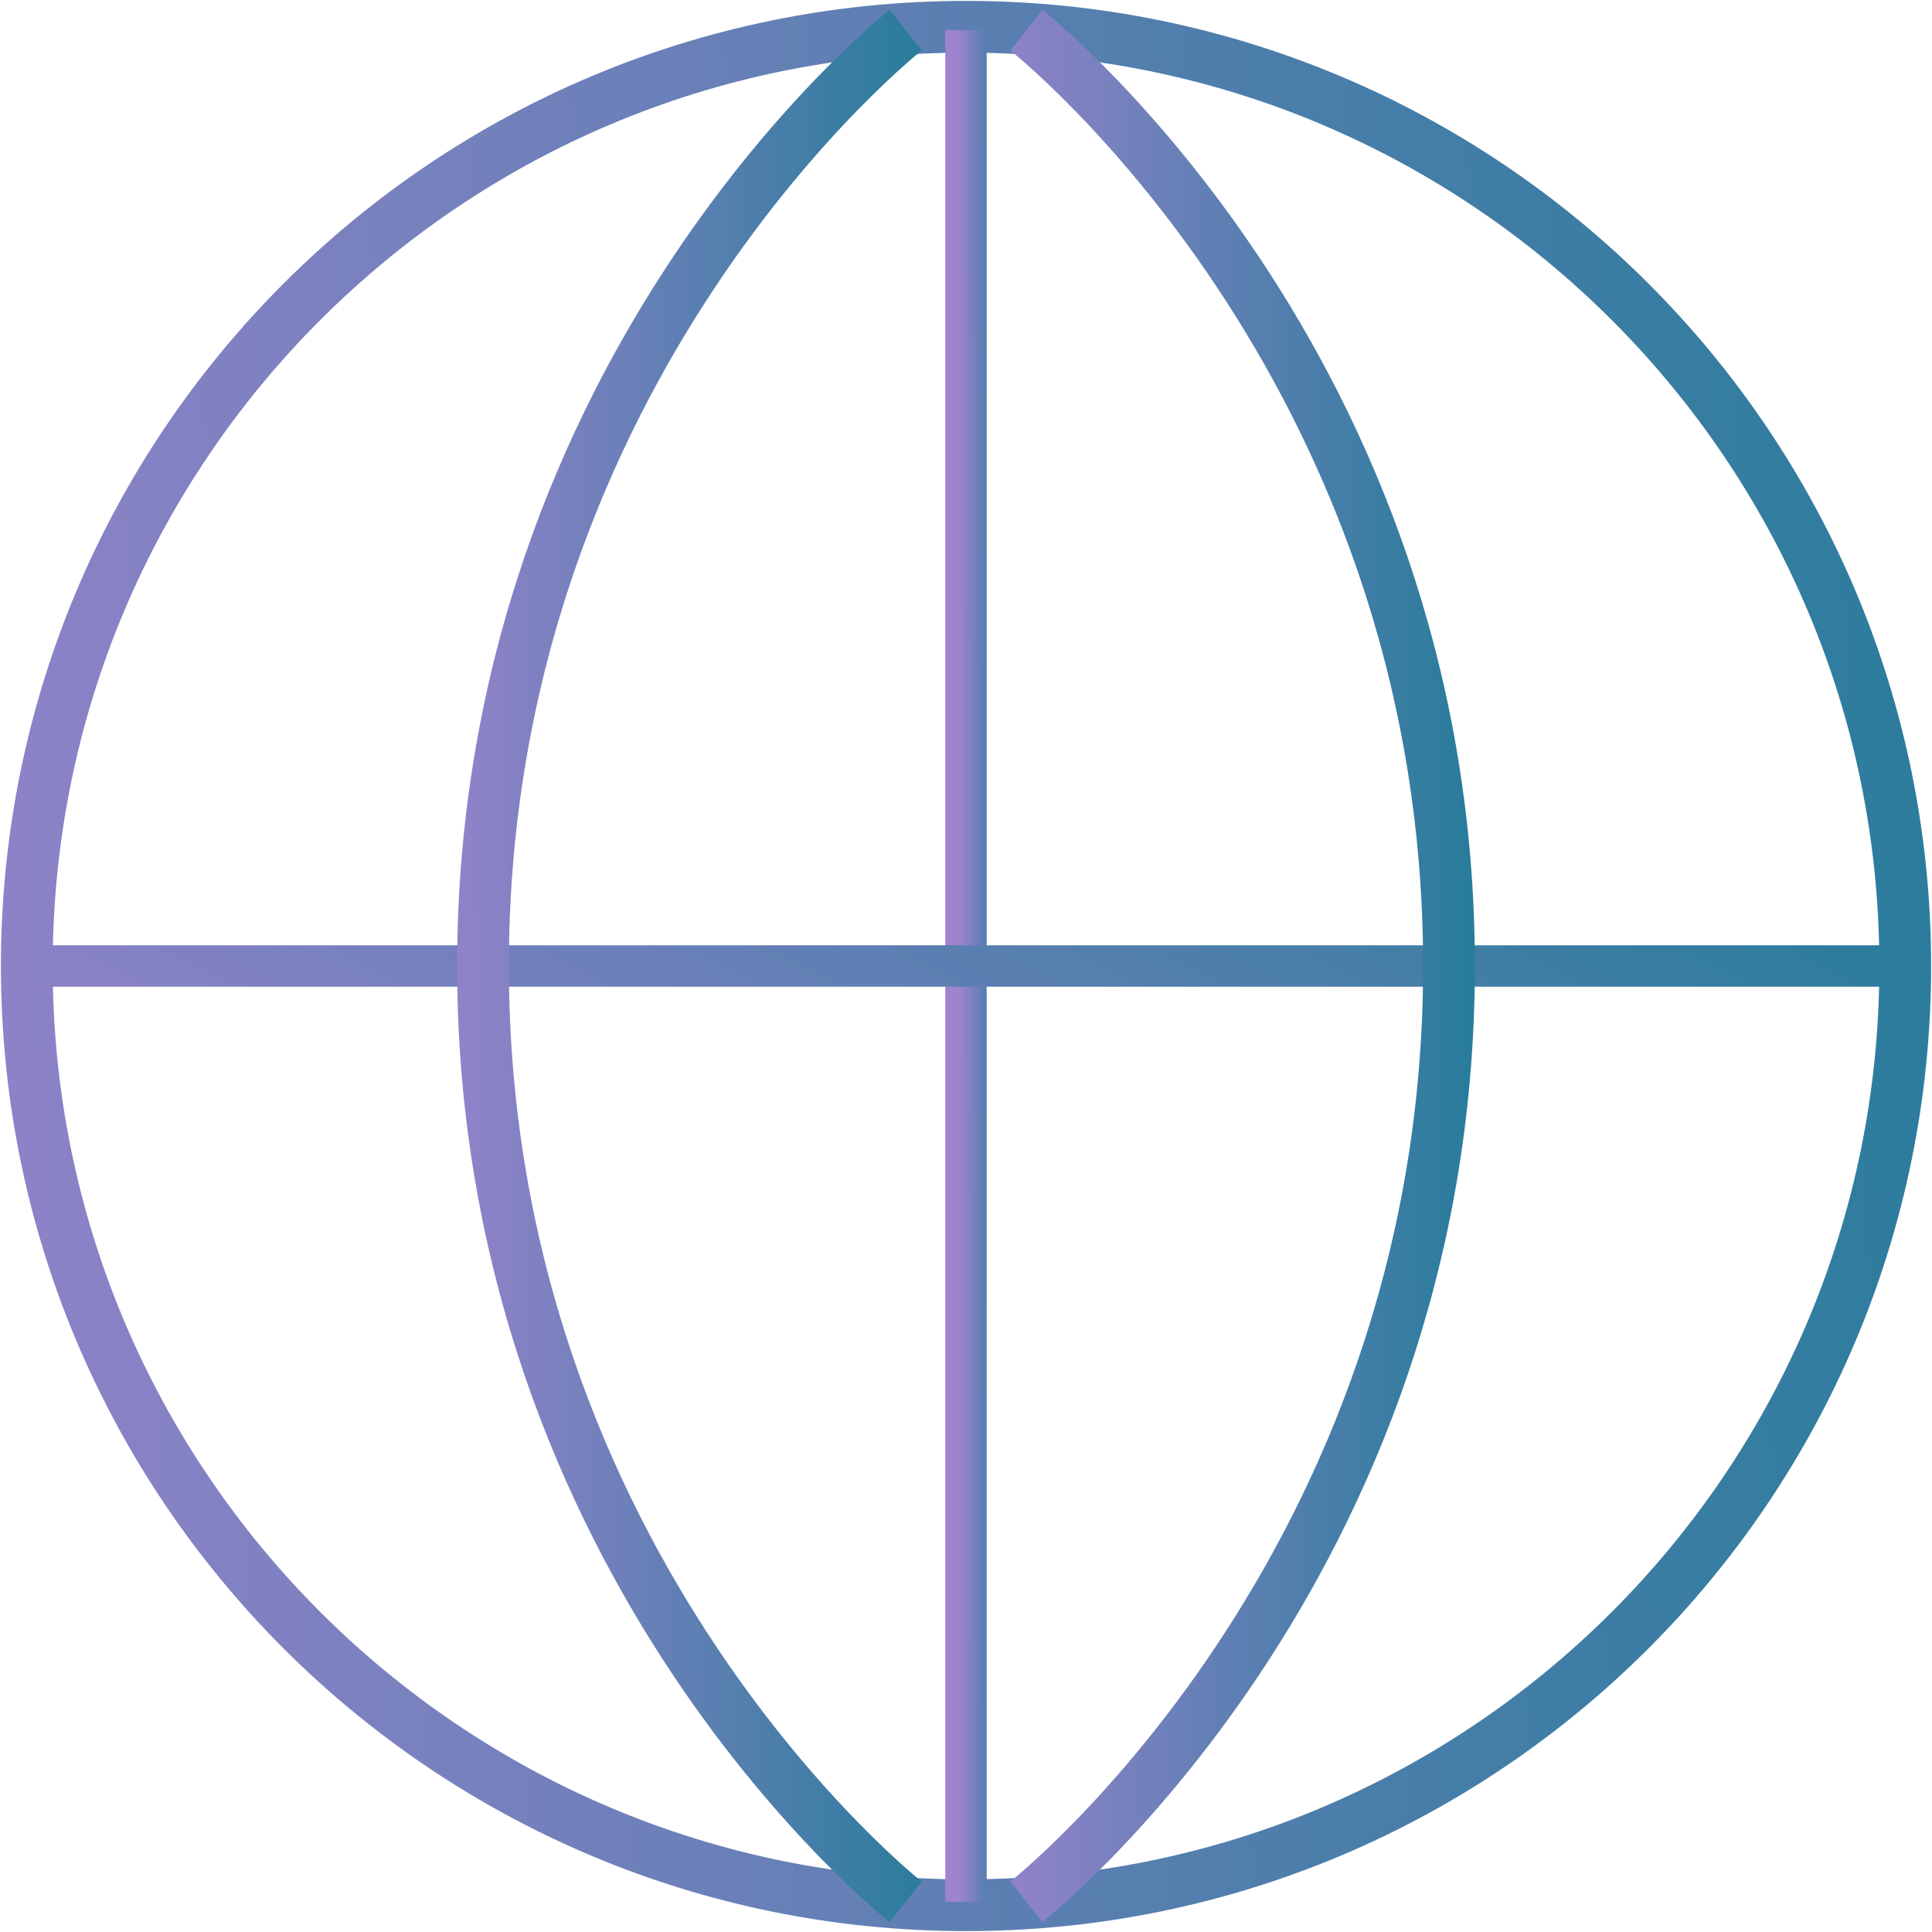 <svg width="56" height="56" viewBox="0 0 56 56" fill="none" xmlns="http://www.w3.org/2000/svg">
<g clip-path="url(#clip0_68_281)">
<path d="M28.001 0.776C43.037 0.776 55.225 12.964 55.224 28C55.225 43.037 43.036 55.226 28 55.224C12.963 55.225 0.776 43.037 0.777 28.001C0.774 12.964 12.963 0.776 28.001 0.776Z" stroke="url(#paint0_linear_68_281)" stroke-width="1.5" stroke-miterlimit="10"/>
<path d="M28 0.875V55.125" stroke="url(#paint1_linear_68_281)" stroke-width="1.2" stroke-miterlimit="10"/>
<path d="M55.125 28H0.875" stroke="url(#paint2_linear_68_281)" stroke-width="1.2" stroke-miterlimit="10"/>
<path d="M26.25 0.875C26.25 0.875 14 10.5 14 28C14 45.5 26.25 55.125 26.25 55.125" stroke="url(#paint3_linear_68_281)" stroke-width="1.5" stroke-miterlimit="10"/>
<path d="M29.75 0.875C29.75 0.875 42 10.5 42 28C42 45.5 29.75 55.125 29.75 55.125" stroke="url(#paint4_linear_68_281)" stroke-width="1.5" stroke-miterlimit="10"/>
</g>
<defs>
<linearGradient id="paint0_linear_68_281" x1="-8.443" y1="72.111" x2="79.882" y2="68.887" gradientUnits="userSpaceOnUse">
<stop stop-color="#9E83CF"/>
<stop offset="1" stop-color="#057A8C"/>
</linearGradient>
<linearGradient id="paint1_linear_68_281" x1="27.831" y1="71.951" x2="29.455" y2="71.95" gradientUnits="userSpaceOnUse">
<stop stop-color="#9E83CF"/>
<stop offset="1" stop-color="#057A8C"/>
</linearGradient>
<linearGradient id="paint2_linear_68_281" x1="-8.312" y1="29.31" x2="9.591" y2="-6.145" gradientUnits="userSpaceOnUse">
<stop stop-color="#9E83CF"/>
<stop offset="1" stop-color="#057A8C"/>
</linearGradient>
<linearGradient id="paint3_linear_68_281" x1="11.926" y1="71.951" x2="31.823" y2="71.787" gradientUnits="userSpaceOnUse">
<stop stop-color="#9E83CF"/>
<stop offset="1" stop-color="#057A8C"/>
</linearGradient>
<linearGradient id="paint4_linear_68_281" x1="27.676" y1="71.951" x2="47.573" y2="71.787" gradientUnits="userSpaceOnUse">
<stop stop-color="#9E83CF"/>
<stop offset="1" stop-color="#057A8C"/>
</linearGradient>
<clipPath id="clip0_68_281">
<rect width="56" height="56" fill="white"/>
</clipPath>
</defs>
</svg>
